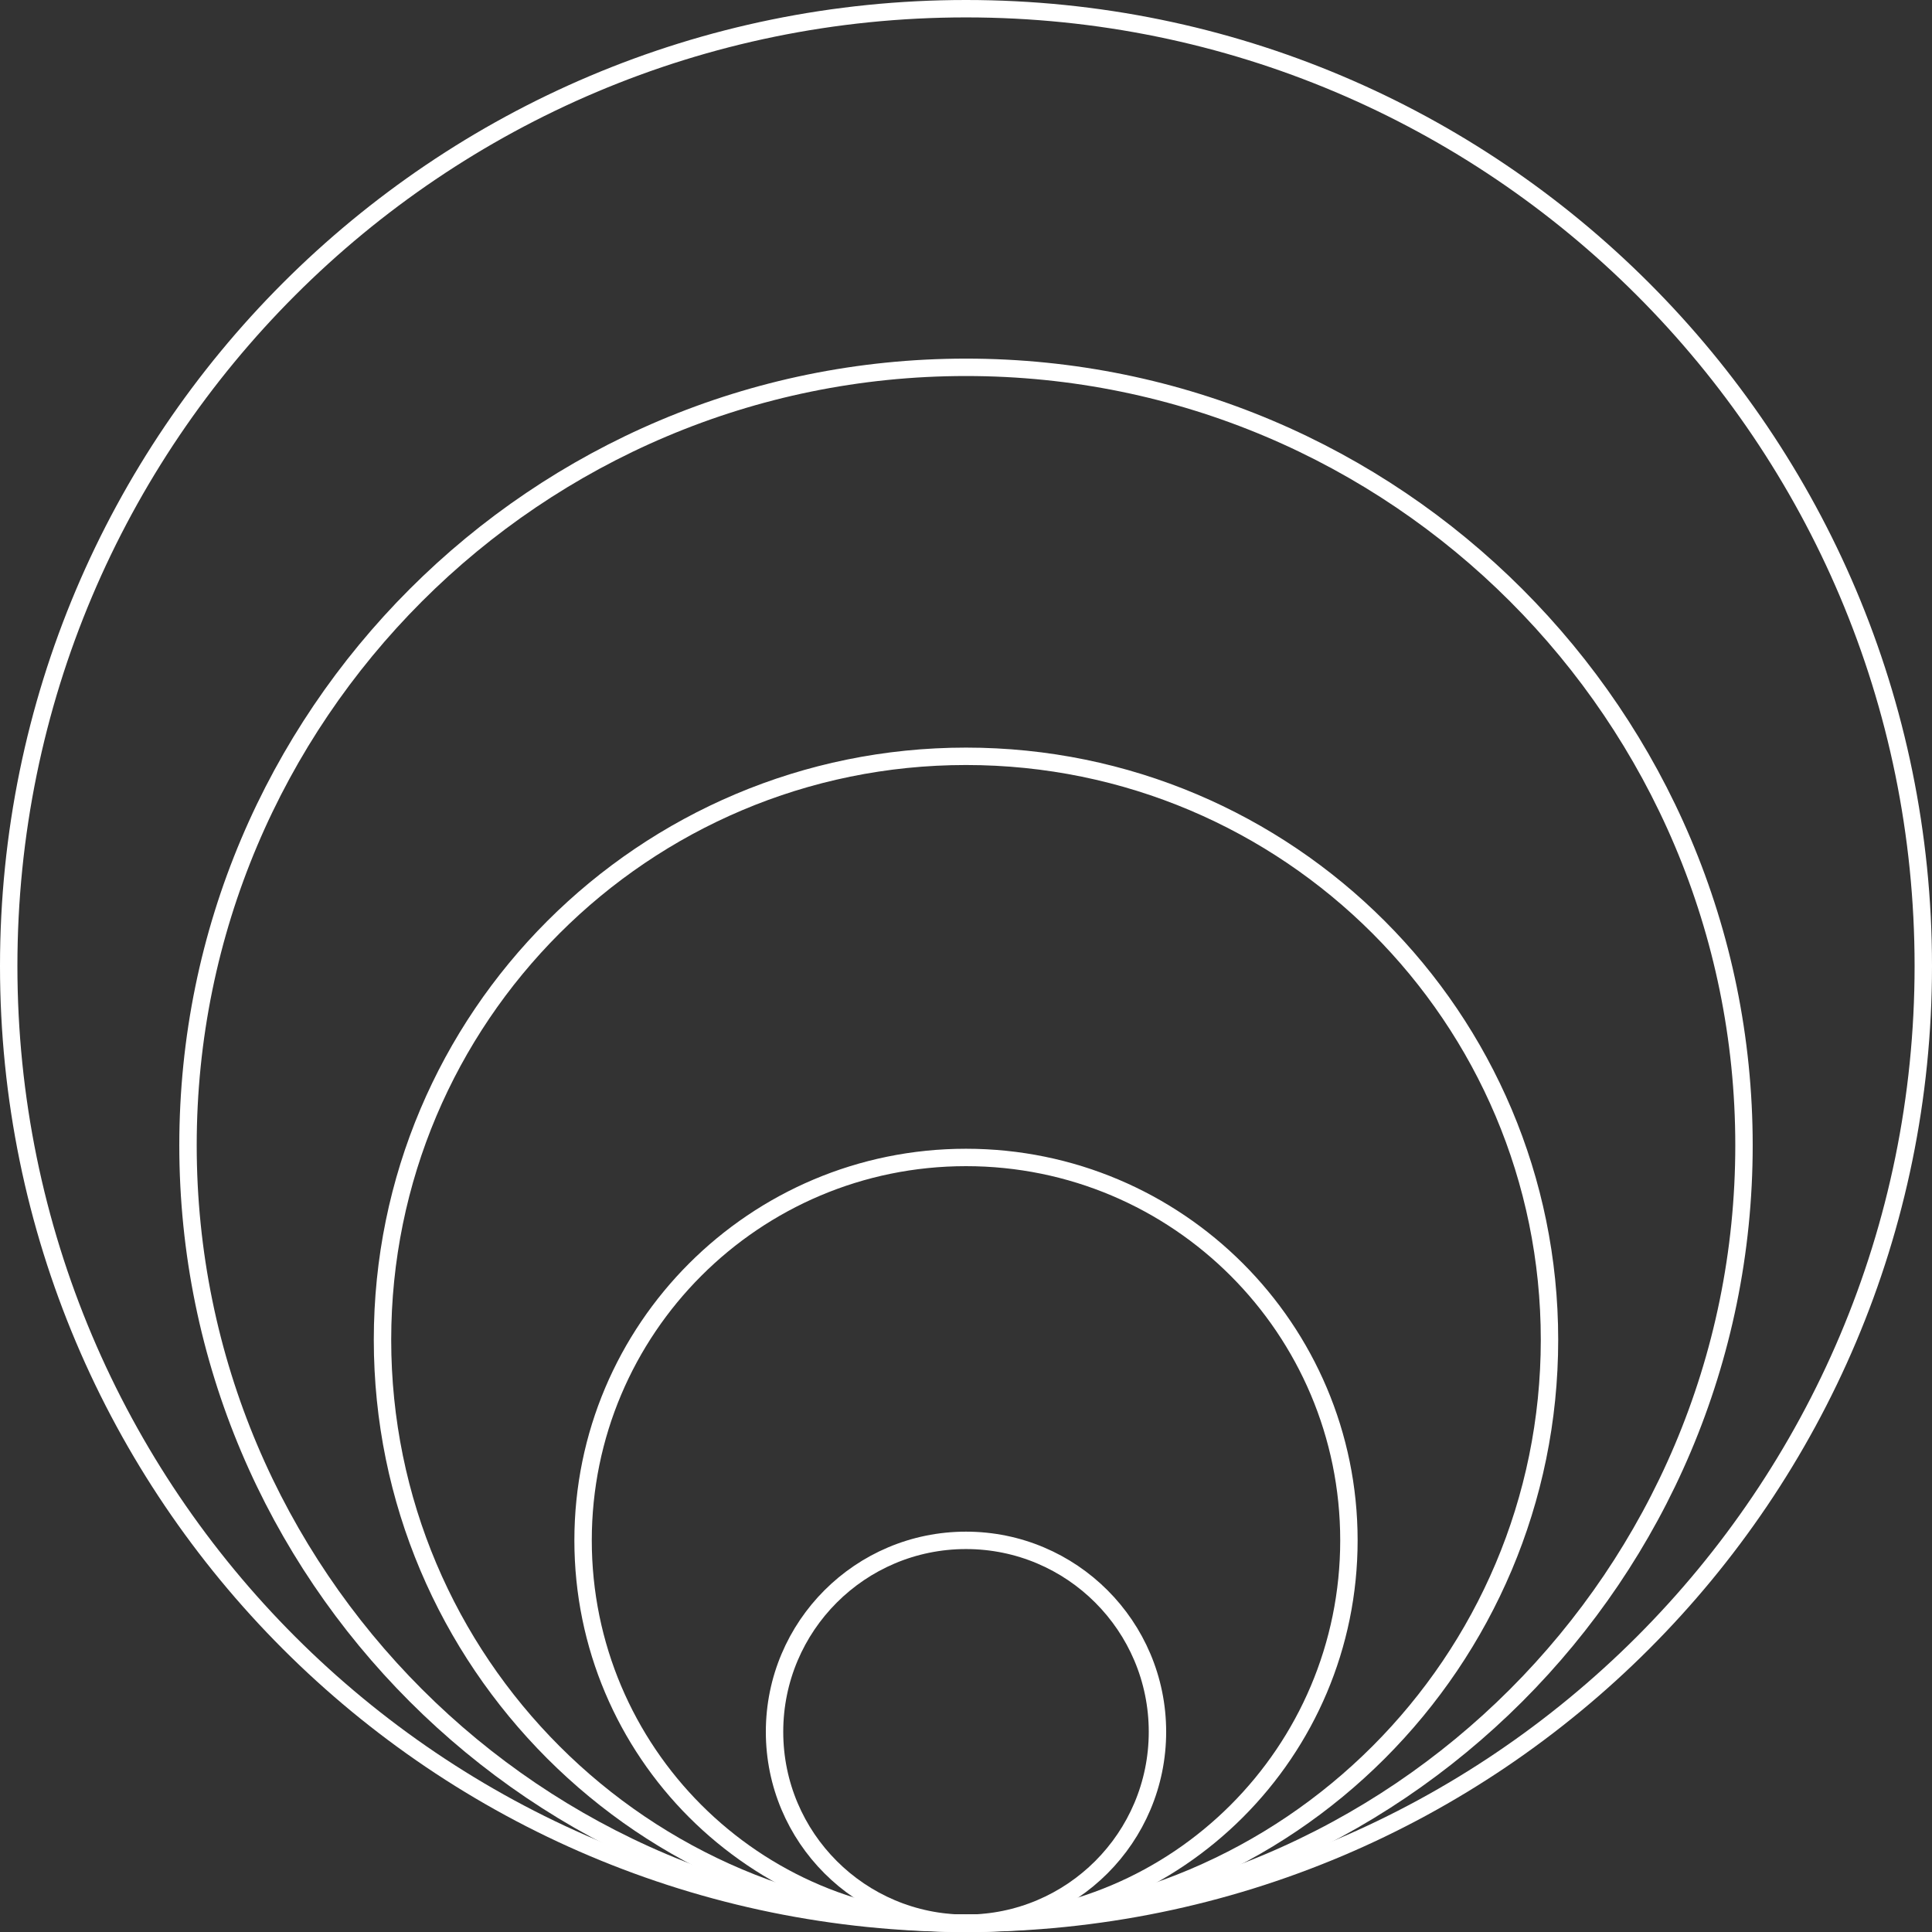 <svg width="444" height="444" viewBox="0 0 444 444" fill="none" xmlns="http://www.w3.org/2000/svg">
<rect x="0" y="0" width="444" height="444" fill="#333333" stroke="none"/>
<path d="M222 441.995C246.301 441.995 266 422.295 266 397.995C266 373.694 246.301 353.995 222 353.995C197.699 353.995 178 373.694 178 397.995C178 422.295 197.699 441.995 222 441.995Z" stroke="white" stroke-width="4" stroke-miterlimit="10"/>
<path d="M222 441.998C270.601 441.998 310 402.599 310 353.998C310 305.398 270.601 265.999 222 265.999C173.399 265.999 134 305.398 134 353.998C134 402.599 173.399 441.998 222 441.998Z" stroke="white" stroke-width="4" stroke-miterlimit="10"/>
<path d="M222 441.998C296.058 441.998 356.095 381.962 356.095 307.904C356.095 233.846 296.058 173.81 222 173.81C147.941 173.81 87.904 233.846 87.904 307.904C87.904 381.962 147.941 441.998 222 441.998Z" stroke="white" stroke-width="4" stroke-miterlimit="10"/>
<path d="M222 442C320.745 442 400.793 361.952 400.793 263.208C400.793 164.463 320.745 84.415 222 84.415C123.255 84.415 43.206 164.463 43.206 263.208C43.206 361.952 123.255 442 222 442Z" stroke="white" stroke-width="4" stroke-miterlimit="10"/>
<path d="M222 441.997C343.503 441.997 442 343.501 442 221.999C442 100.497 343.503 2 222 2C100.497 2 2 100.497 2 221.999C2 343.501 100.497 441.997 222 441.997Z" stroke="white" stroke-width="4" stroke-miterlimit="10"/>
</svg>
